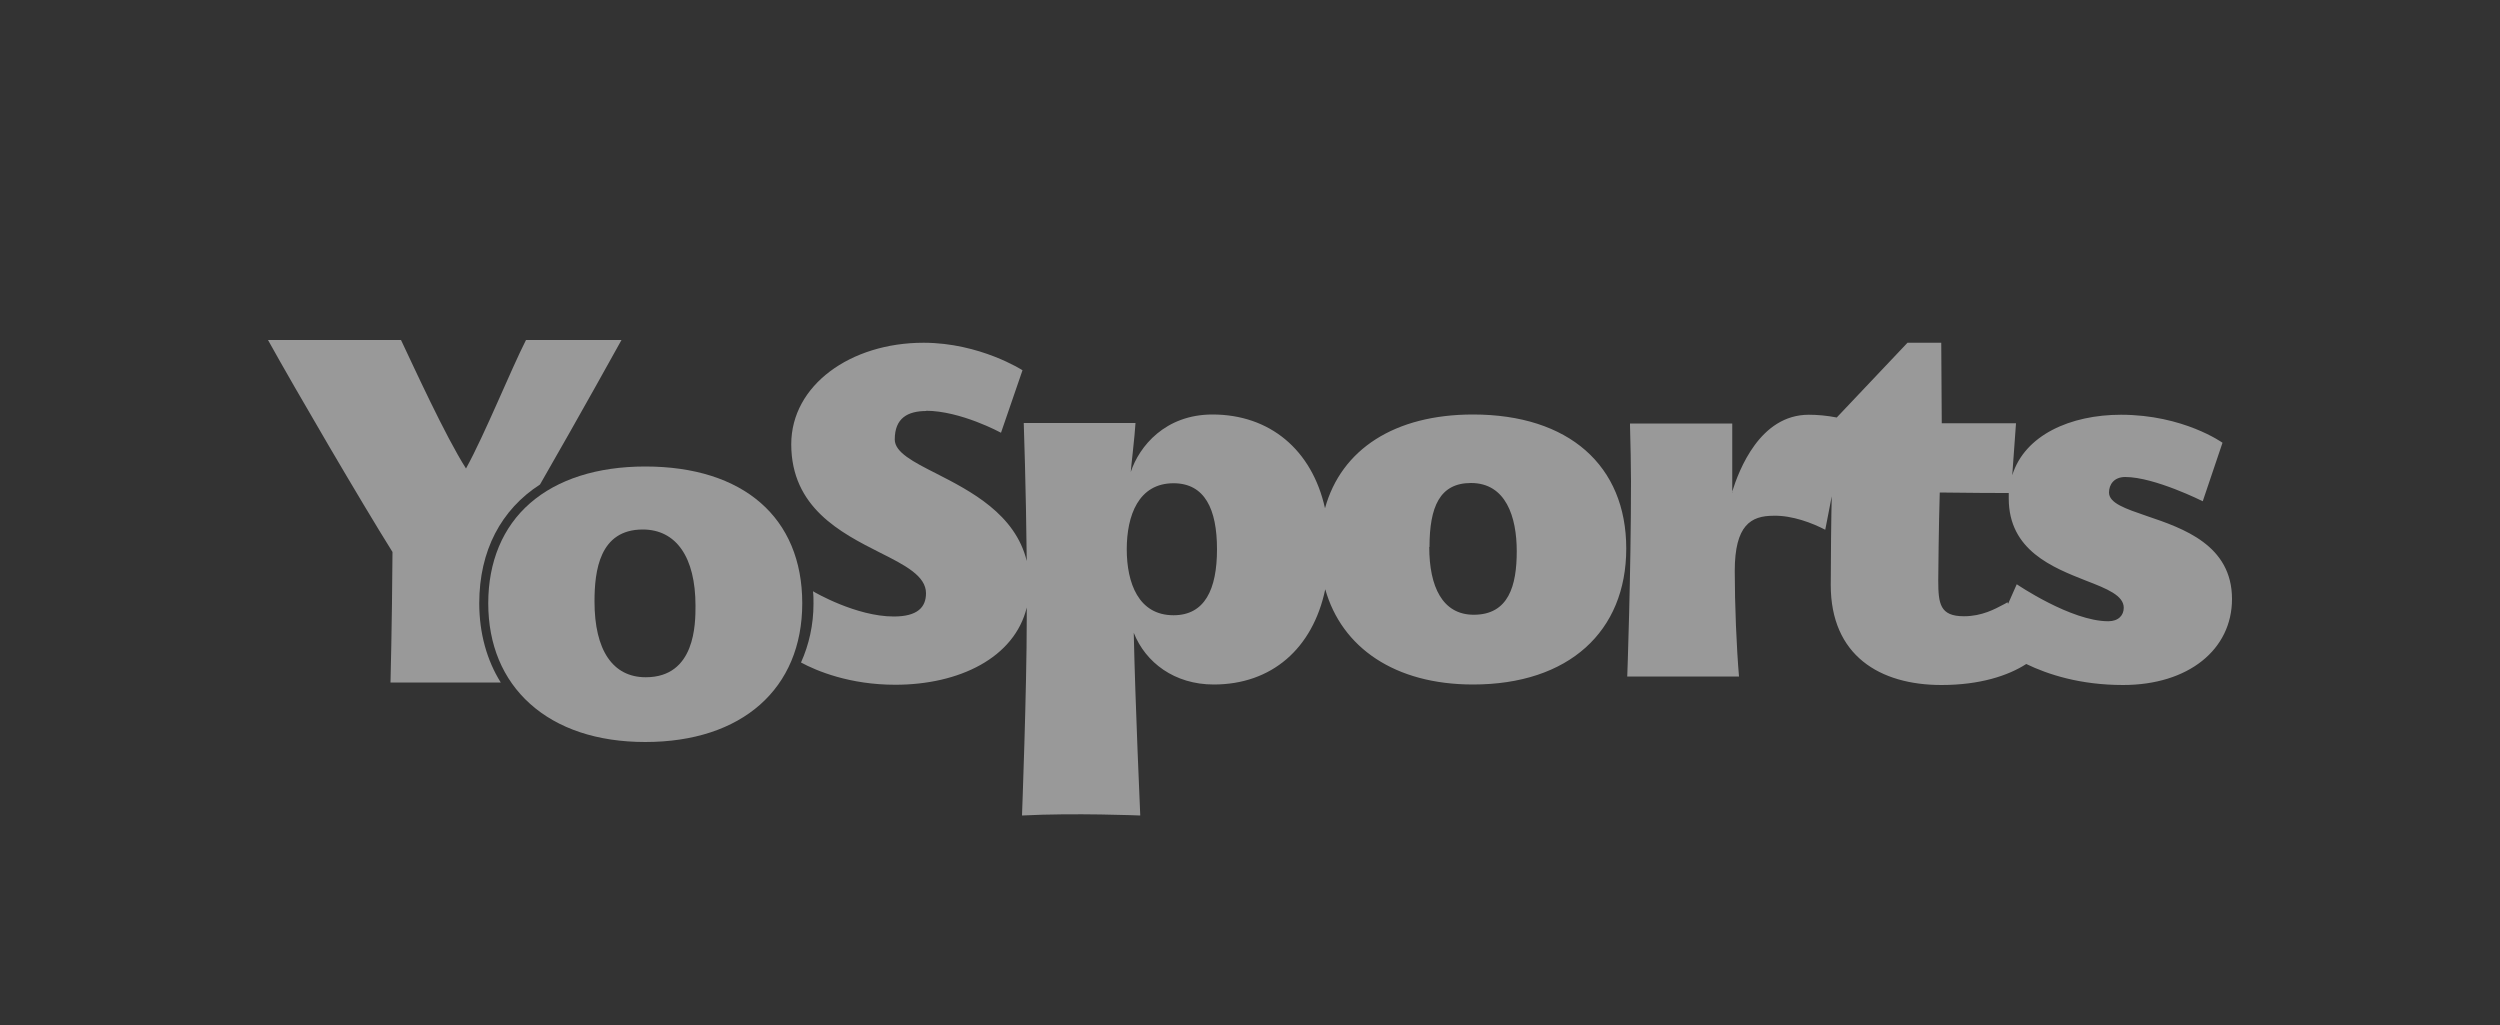<?xml version="1.0" encoding="UTF-8"?><svg id="Layer_1" xmlns="http://www.w3.org/2000/svg" viewBox="0 0 100 41"><rect x="0" y="0" width="100" height="41" fill="#333333" stroke="none"/><defs><style>.cls-1,.cls-2{fill:#fff;}.cls-3{opacity:.5;}.cls-2{fill-rule:evenodd;}</style></defs><g class="cls-3"><path class="cls-1" d="M20.03,27.3c-.55-.88-.86-1.96-.86-3.17,0-2.11,.88-3.75,2.43-4.75,1.6-2.78,3.26-5.78,3.26-5.78h-3.82c-.61,1.2-1.65,3.78-2.4,5.14-.83-1.3-2.11-4.11-2.6-5.14h-5.32c1.08,1.95,3.74,6.5,4.98,8.48-.02,2.97-.08,5.22-.08,5.22h4.4Z"/><path class="cls-1" d="M21.2,28.15c1.11,1,2.7,1.53,4.61,1.53,3.87,0,6.28-2.13,6.28-5.55s-2.35-5.47-6.28-5.47c-1.92,0-3.51,.51-4.61,1.47-1.09,.95-1.67,2.34-1.67,4s.58,3.04,1.67,4.02h0Zm4.51-6.97c1.34,0,2.11,1.11,2.11,3.05,0,.71,0,2.86-1.99,2.86-1.32,0-2.05-1.08-2.05-3.03,0-1.23,.2-2.88,1.93-2.88h0Z"/><path class="cls-2" d="M37.06,16.44c-.75,0-1.27,.28-1.27,1.14,0,.51,.73,.89,1.66,1.36,1.37,.7,3.16,1.62,3.62,3.5-.03-2.94-.12-5.52-.12-5.52h4.47c-.01,.2-.06,.72-.11,1.18-.04,.35-.07,.66-.08,.78,.34-1.03,1.38-2.3,3.27-2.3,2.29,0,3.98,1.41,4.5,3.75,.65-2.36,2.79-3.75,5.92-3.75,3.83,0,6.13,2.04,6.13,5.36s-2.3,5.44-6.13,5.44c-3.12,0-5.25-1.47-5.91-3.81-.5,2.38-2.15,3.81-4.46,3.81-1.57,0-2.73-.88-3.2-2.07,.06,2.84,.26,7.31,.26,7.31,0,0-2.64-.11-4.73,0,0,0,.19-5.01,.19-7.87,0-.15,0-.3,0-.45-.49,2.01-2.7,3.09-5.26,3.09-1.82,0-3.14-.55-3.77-.89,.32-.71,.5-1.51,.5-2.35,0-.17,0-.34-.02-.5,.06,.04,1.73,1.01,3.23,1.01,.95,0,1.29-.37,1.29-.93,0-.69-.83-1.12-1.85-1.63-1.56-.79-3.54-1.8-3.54-4.33,0-2.36,2.37-4.06,5.29-4.06,2.26,0,3.96,1.1,3.96,1.1l-.86,2.5s-1.61-.88-3.01-.88Zm9.88,8.17c1.25,0,1.74-1.03,1.74-2.64s-.49-2.64-1.74-2.64c-1.4,0-1.87,1.29-1.87,2.64s.47,2.64,1.87,2.64Zm10.24-2.73c0-1.61,.41-2.56,1.66-2.56,1.4,0,1.83,1.36,1.83,2.73s-.32,2.54-1.72,2.54c-1.25,0-1.78-1.12-1.78-2.71Zm12.1-2.19c.28-.9,1.12-3.1,3.07-3.1,.33,0,.71,.03,1.12,.11l2.83-2.99h1.35l.02,3.22h2.97l-.15,2.08c.5-1.61,2.33-2.42,4.35-2.42,2.5,0,4.06,1.12,4.06,1.12l-.79,2.34s-1.93-.97-3.1-.97c-.45,0-.65,.3-.65,.62,0,.43,.67,.65,1.51,.94,1.45,.49,3.41,1.16,3.41,3.32,0,2.02-1.74,3.44-4.36,3.44-1.71,0-3-.42-3.87-.84-.73,.47-1.86,.84-3.39,.84-2.47,0-4.43-1.18-4.43-4,0-1.02,.02-2.85,.04-3.55l-.26,1.34c-.5-.26-1.31-.58-2.07-.56-.9,0-1.55,.37-1.55,2.21,0,1.35,.07,3.05,.17,4.22h-4.47s.15-4.09,.15-7.81c0-.67-.02-1.45-.04-2.25h0s0-.06,0-.06h4.09c0,.31,0,.88,0,1.43h0c0,.55,0,1.08,0,1.34Zm11.05,4.45l.34-.77s2.17,1.48,3.66,1.48c.41,0,.62-.24,.62-.54,0-.49-.67-.76-1.5-1.08-1.34-.53-3.1-1.21-3.1-3.29,0-.08,0-.15,0-.22-.31,0-1.48,0-2.76-.02-.04,1.27-.06,3.31-.06,3.51,0,.95,.07,1.44,1.03,1.44,.72,0,1.24-.29,1.6-.48h0c.05-.03,.1-.05,.14-.08l.02,.06Z"/></g></svg>